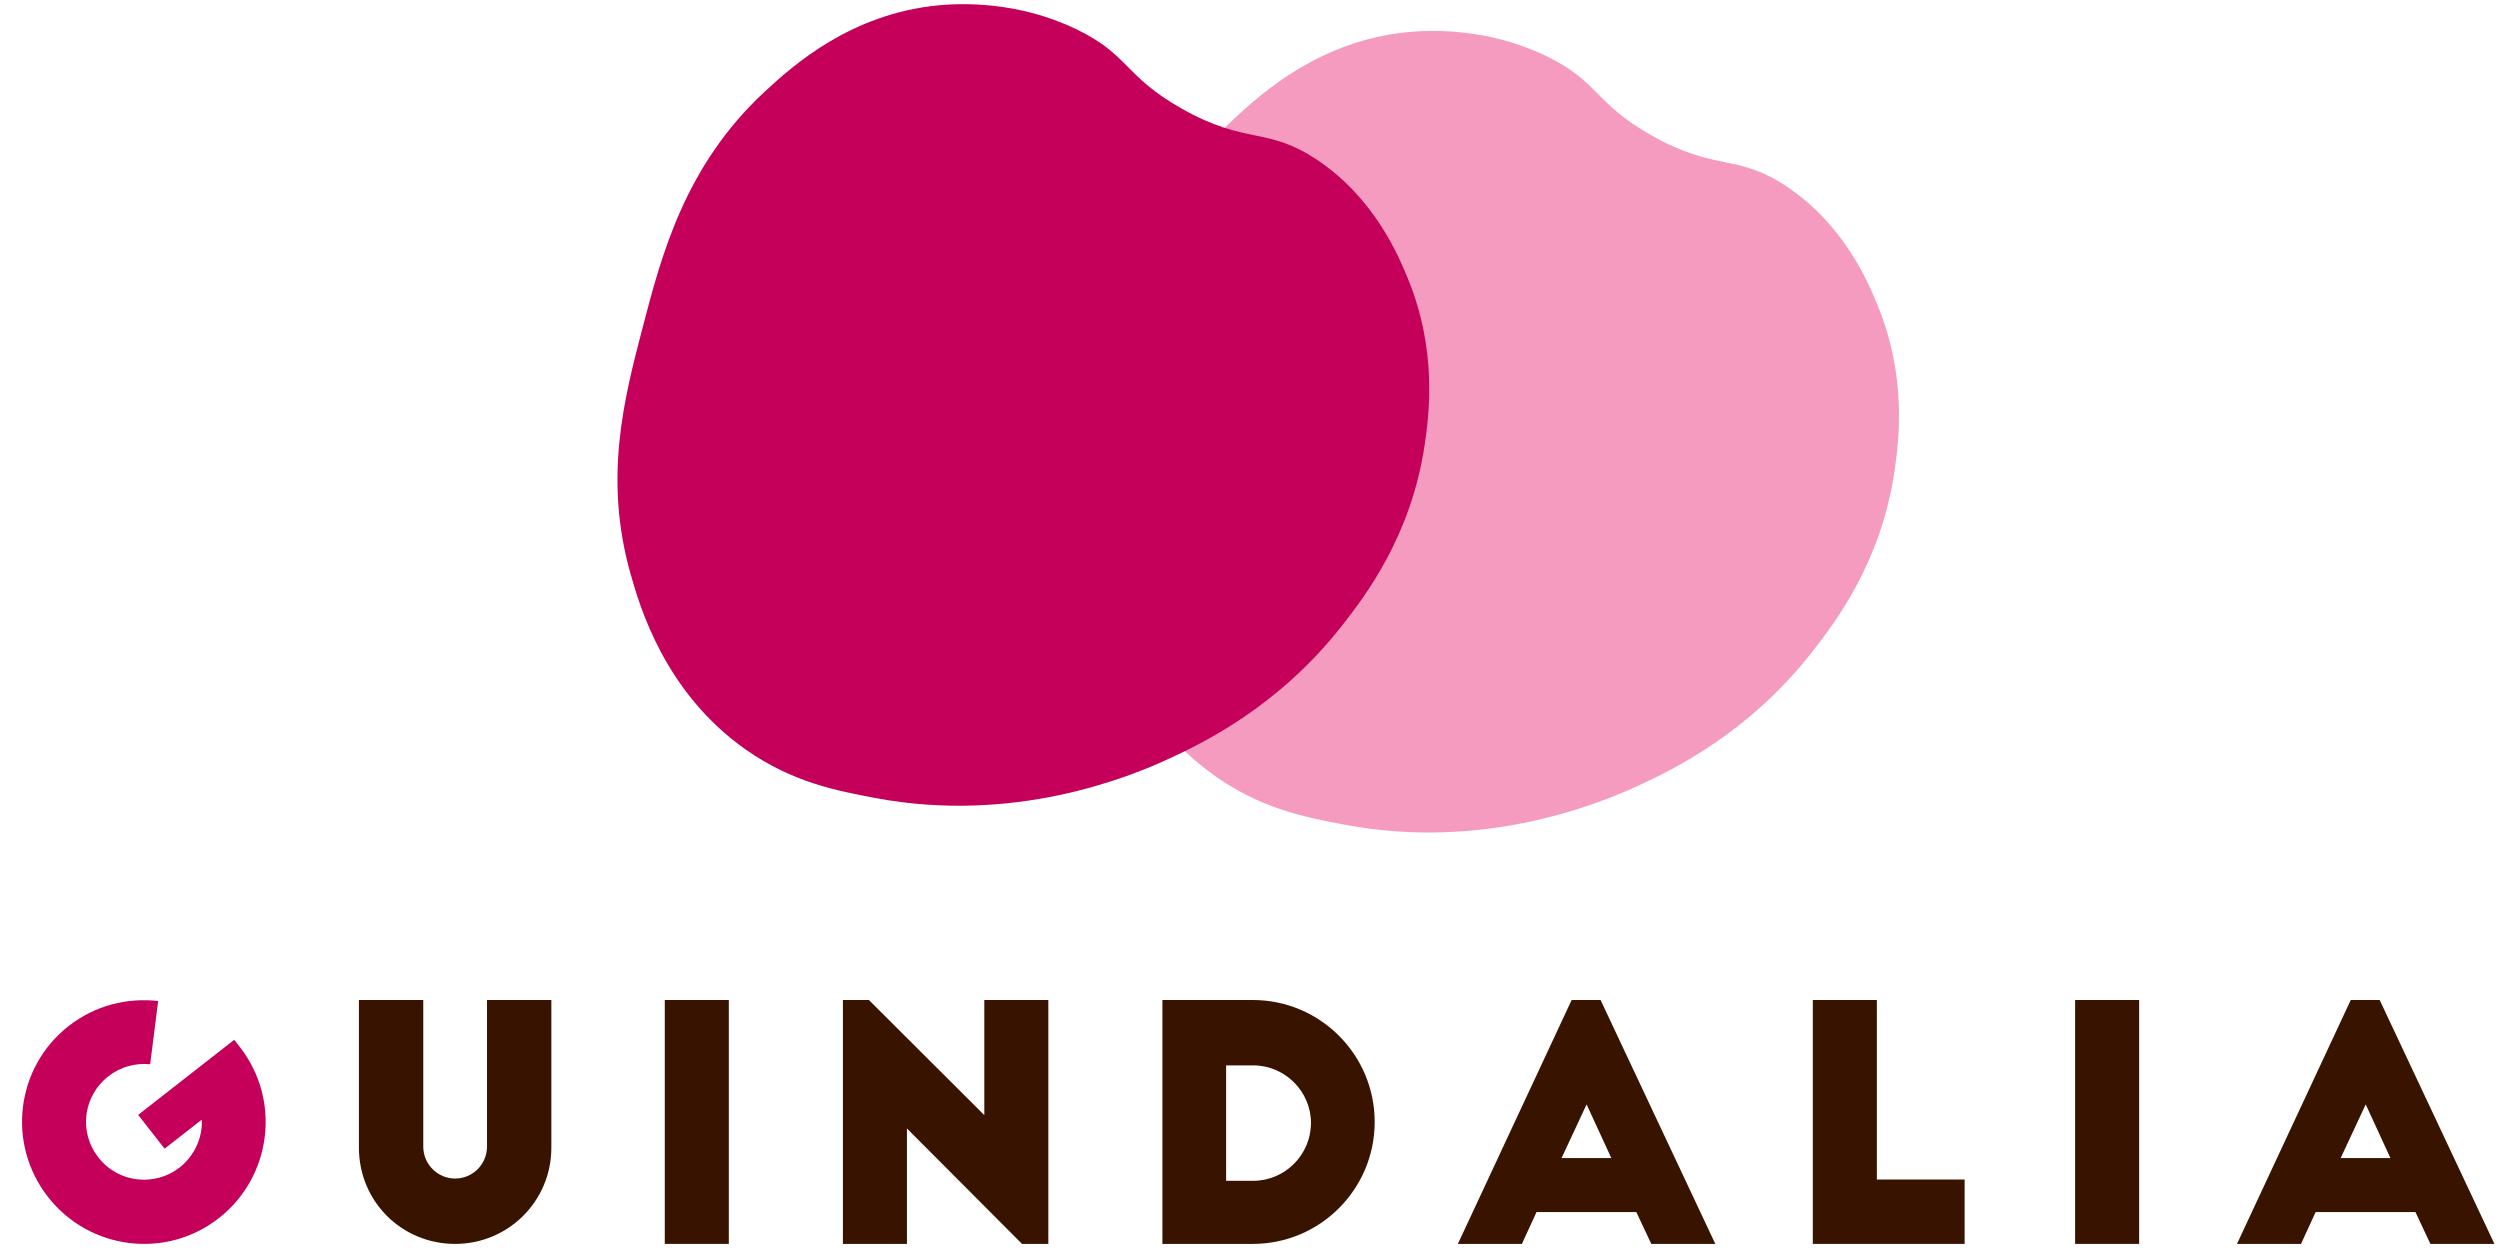 <?xml version="1.0" encoding="UTF-8" standalone="no"?>
<!DOCTYPE svg PUBLIC "-//W3C//DTD SVG 1.1//EN" "http://www.w3.org/Graphics/SVG/1.1/DTD/svg11.dtd">
<svg width="100%" height="100%" viewBox="0 0 2449 1227" version="1.1" xmlns="http://www.w3.org/2000/svg" xmlns:xlink="http://www.w3.org/1999/xlink" xml:space="preserve" xmlns:serif="http://www.serif.com/" style="fill-rule:evenodd;clip-rule:evenodd;stroke-linejoin:round;stroke-miterlimit:2;">
    <g transform="matrix(1,0,0,0.974,-563.241,-535.882)">
        <rect id="Mesa-de-trabajo1" serif:id="Mesa de trabajo1" x="563.241" y="550.458" width="2448.3" height="1260.13" style="fill:none;"/>
        <g id="Mesa-de-trabajo11" serif:id="Mesa de trabajo1">
            <g transform="matrix(4.167,0,0,4.28,4.628,-99.17)">
                <path d="M560.221,386.709L575.276,386.709L575.276,428.891L595.908,428.891L595.908,444.022L560.221,444.022L560.221,386.709Z" style="fill:rgb(56,20,0);fill-rule:nonzero;"/>
                <rect x="621.885" y="386.709" width="15.055" height="57.313" style="fill:rgb(56,20,0);fill-rule:nonzero;"/>
                <path d="M684.315,423.847L696.007,423.847L690.2,411.239L684.315,423.847ZM659.938,444.022L686.683,386.709L693.484,386.709L720.46,444.022L705.406,444.022L701.891,436.533L678.43,436.533L674.992,444.022L659.938,444.022Z" style="fill:rgb(56,20,0);fill-rule:nonzero;"/>
                <path d="M189.119,396.06L190.437,397.746C200.175,410.211 197.963,428.232 185.498,437.97C173.033,447.709 155.073,445.449 145.334,432.984C135.595,420.52 137.748,402.546 150.213,392.808C156.415,387.962 163.991,386.115 171.239,386.95L169.361,401.8C166.022,401.499 162.553,402.271 159.481,404.67C153.821,409.093 152.351,417.514 157.197,423.716C162.043,429.919 170.689,430.436 176.229,426.107C179.782,423.332 181.73,418.998 181.48,414.829L172.748,421.651L166.538,413.703L189.119,396.06Z" style="fill:rgb(196,0,91);fill-rule:nonzero;"/>
                <path d="M233.563,421.172C233.563,425.299 236.926,428.662 241.052,428.662C245.179,428.662 248.542,425.299 248.542,421.172L248.542,386.709L263.672,386.709L263.672,421.402C263.672,434.01 253.508,444.022 241.052,444.022C228.444,444.022 218.433,434.01 218.433,421.402L218.433,386.709L233.563,386.709L233.563,421.172Z" style="fill:rgb(56,20,0);fill-rule:nonzero;"/>
                <rect x="290.337" y="386.709" width="15.054" height="57.313" style="fill:rgb(56,20,0);fill-rule:nonzero;"/>
                <path d="M374.316,444.022L347.264,416.894L347.264,444.022L332.21,444.022L332.21,386.709L338.324,386.709L365.452,413.761L365.452,386.709L380.506,386.709L380.506,444.022L374.316,444.022Z" style="fill:rgb(56,20,0);fill-rule:nonzero;"/>
                <path d="M422.3,429.197L428.643,429.197C436.132,429.197 442.245,423.083 442.245,415.594C442.245,408.182 436.132,402.068 428.643,402.068L422.3,402.068L422.3,429.197ZM407.322,386.709L428.567,386.709C444.385,386.709 457.223,399.547 457.223,415.365C457.223,431.184 444.385,444.022 428.567,444.022L407.322,444.022L407.322,386.709Z" style="fill:rgb(56,20,0);fill-rule:nonzero;"/>
                <path d="M501.157,423.847L512.849,423.847L507.042,411.239L501.157,423.847ZM476.78,444.022L503.526,386.709L510.327,386.709L537.302,444.022L522.248,444.022L518.732,436.533L495.272,436.533L491.834,444.022L476.78,444.022Z" style="fill:rgb(56,20,0);fill-rule:nonzero;"/>
                <path d="M522.31,183.545C537.631,192.197 542.32,187.612 554.301,195.694C567.67,204.711 573.233,218.11 575.359,223.23C582.463,240.341 580.443,255.453 579.408,262.51C576.272,283.894 565.457,298.035 559.971,305.029C545.03,324.075 527.374,332.536 519.476,336.21C509.777,340.722 482.816,351.657 450.23,345.524C441.235,343.831 430.828,341.873 419.859,334.186C400.617,320.701 394.808,300.215 392.728,292.881C386.332,270.328 391.19,251.721 395.562,234.973C400.025,217.88 405.503,196.9 424.313,179.496C430.855,173.444 444.481,161.188 465.213,159.248C470.014,158.799 483.559,158.121 497.609,164.918C509.95,170.888 508.739,175.881 522.31,183.545Z" style="fill:rgb(244,155,191);fill-rule:nonzero;"/>
                <path d="M411.88,177.258C427.2,185.91 431.889,181.325 443.87,189.407C457.239,198.424 462.802,211.823 464.928,216.943C472.032,234.054 470.012,249.166 468.977,256.223C465.841,277.607 455.026,291.748 449.54,298.743C434.6,317.788 416.943,326.249 409.045,329.924C399.346,334.436 372.385,345.37 339.799,339.237C330.804,337.544 320.397,335.586 309.428,327.899C290.186,314.414 284.377,293.929 282.297,286.594C275.901,264.041 280.759,245.434 285.131,228.687C289.594,211.593 295.072,190.613 313.882,173.209C320.424,167.157 334.05,154.901 354.782,152.962C359.583,152.512 373.128,151.834 387.178,158.631C399.519,164.601 398.308,169.594 411.88,177.258Z" style="fill:rgb(196,0,91);fill-rule:nonzero;"/>
            </g>
        </g>
    </g>
</svg>
